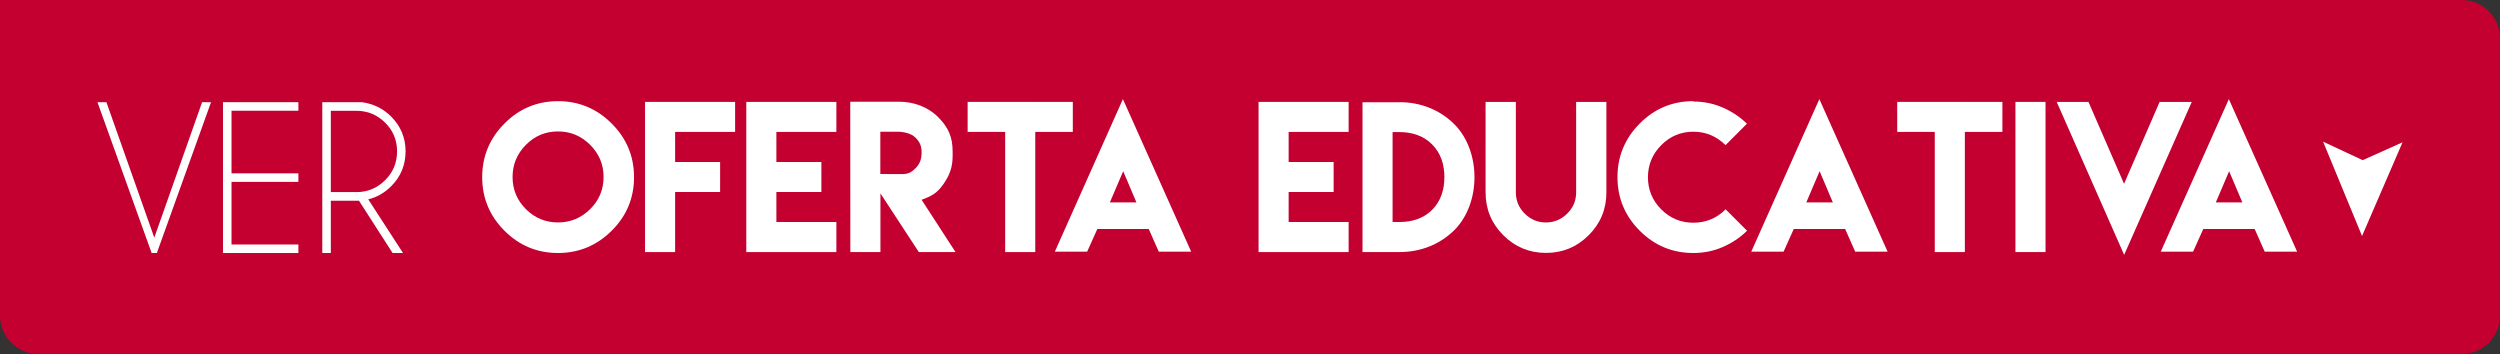 <!-- Generator: Adobe Illustrator 21.0.2, SVG Export Plug-In  -->
<svg version="1.1"
	 xmlns="http://www.w3.org/2000/svg" xmlns:xlink="http://www.w3.org/1999/xlink" xmlns:a="http://ns.adobe.com/AdobeSVGViewerExtensions/3.0/"
	 x="0px" y="0px" width="262.081px" height="37.108px" viewBox="0 0 262.081 37.108"
	 style="enable-background:new 0 0 262.081 37.108;" xml:space="preserve">
<rect x="0" y="0" width="262.081" height="37.108" fill="#333333" stroke="none"/>
<style type="text/css">
	.st0{fill:#C3002F;}
	.st1{fill:#FFFFFF;}
</style>
<defs>
</defs>
<g>
	<path class="st0" d="M4,0h254.081c2.2,0,4,1.8,4,4v29.108c0,2.2-1.8,4-4,4H4c-2.2,0-4-1.8-4-4V4V0H4z"/>
	<g>
		<g>
			<path class="st1" d="M21.185,10.712h0.939l-5.68,15.811h-0.548l-5.68-15.811h0.939l5.02,14.2L21.185,10.712z"/>
			<path class="st1" d="M31.282,10.712v0.895h-7.011v6.564h7.011v0.895h-7.011v6.564h7.011v0.895h-7.905V10.712H31.282z"/>
			<path class="st1" d="M37.633,21.044h-2.952v5.479h-0.895V10.712h4.148c1.208,0.164,2.232,0.667,3.075,1.509
				c1.006,1.014,1.509,2.229,1.509,3.645c0,1.431-0.503,2.65-1.509,3.656c-0.702,0.701-1.503,1.159-2.404,1.375l3.645,5.624h-1.096
				L37.633,21.044z M34.681,11.618v8.52h2.684c1.17,0,2.172-0.415,3.008-1.247c0.834-0.831,1.252-1.839,1.252-3.025
				c0-1.178-0.418-2.18-1.252-3.008c-0.836-0.827-1.838-1.241-3.008-1.241H34.681z"/>
		</g>
		<path class="st1" d="M64.124,12.949c1.562,1.562,2.344,3.437,2.344,5.625s-0.781,4.062-2.344,5.615s-3.438,2.334-5.625,2.334
			s-4.062-0.781-5.615-2.334s-2.334-3.428-2.334-5.615s0.781-4.062,2.334-5.625s3.428-2.344,5.615-2.344
			S62.562,11.386,64.124,12.949z M55.13,15.185c-0.928,0.937-1.396,2.061-1.396,3.369c0,1.318,0.469,2.441,1.396,3.369
			s2.051,1.396,3.369,1.396c1.309,0,2.432-0.469,3.369-1.396s1.406-2.051,1.406-3.369c0-1.309-0.469-2.432-1.406-3.369
			c-0.938-0.938-2.061-1.406-3.369-1.406C57.181,13.779,56.058,14.247,55.13,15.185z"/>
		<path class="st1" d="M77.064,10.683v3.145h-6.289v3.154h4.717v3.145h-4.717v3.145v3.154h-3.154v-6.299v-3.145v-6.299H77.064z"/>
		<path class="st1" d="M87.679,10.683v3.145H81.39v3.154h4.717v3.145H81.39v3.145h6.289v3.154H81.39h-3.154V10.683H87.679z"/>
		<path class="st1" d="M89.134,10.663h5.117c1.514,0,3.008,0.527,4.092,1.611s1.523,2.1,1.523,3.613v0.488
			c0,1.172-0.332,2.031-0.996,2.969s-1.221,1.211-2.256,1.602l3.555,5.479h-3.848l-4.023-6.152v6.152h-3.154L89.134,10.663z
			 M94.544,18.251c0.654,0,0.986-0.166,1.445-0.625s0.625-0.986,0.625-1.641c0-0.645-0.166-1.074-0.625-1.543
			s-1.279-0.635-1.934-0.635h-1.768v4.434L94.544,18.251z"/>
		<path class="st1" d="M108.529,10.683h3.936v3.145h-3.936v12.598h-3.154V13.827h-3.936v-3.145h3.936H108.529z"/>
		<path class="st1" d="M115.042,23.993c-0.352,0.801-0.713,1.592-1.074,2.393h-3.389l7.139-15.996l7.158,15.996h-3.398
			c-0.352-0.791-0.703-1.592-1.055-2.383h-5.361L115.042,23.993z M119.134,21.22l-1.387-3.271l-1.396,3.271H119.134z"/>
		<path class="st1" d="M141.38,10.683v3.145h-6.289v3.154h4.717v3.145h-4.717v3.145h6.289v3.154h-6.289h-3.154V10.683H141.38z"/>
		<path class="st1" d="M146.722,10.712c2.158,0,4.199,0.771,5.742,2.314c2.812,2.812,2.812,8.291,0,11.094
			c-1.543,1.533-3.584,2.305-5.742,2.305h-3.887V10.722h3.887V10.712z M146.742,23.271c1.289,0,2.48-0.361,3.398-1.279
			s1.279-2.129,1.279-3.428c0-1.289-0.361-2.5-1.289-3.428c-0.918-0.928-2.129-1.289-3.418-1.289h-0.723v9.424h0.742H146.742z"/>
		<path class="st1" d="M168.402,10.683v6.328v3.164c0,1.748-0.615,3.242-1.855,4.482s-2.734,1.855-4.473,1.855
			c-1.748,0-3.242-0.615-4.482-1.855s-1.855-2.734-1.855-4.482v-3.164v-6.328h3.174v6.328v2.832v0.322
			c0,0.869,0.312,1.611,0.928,2.227s1.357,0.928,2.227,0.928c0.859,0,1.602-0.312,2.227-0.928s0.938-1.357,0.938-2.227v-0.322
			v-2.832v-6.328H168.402z"/>
		<path class="st1" d="M177.503,10.644c1.094,0,2.119,0.205,3.086,0.625s1.816,0.986,2.549,1.699l-2.246,2.246
			c-0.947-0.938-2.07-1.406-3.369-1.406c-1.318,0-2.441,0.469-3.369,1.406c-0.928,0.937-1.396,2.061-1.396,3.369
			c0,1.318,0.469,2.441,1.396,3.369s2.051,1.396,3.369,1.396s2.441-0.469,3.379-1.406l2.246,2.246
			c-0.732,0.723-1.582,1.289-2.549,1.709s-1.992,0.625-3.086,0.625c-2.188,0-4.062-0.781-5.615-2.334s-2.334-3.428-2.334-5.615
			s0.781-4.062,2.334-5.625s3.428-2.344,5.615-2.344L177.503,10.644z"/>
		<path class="st1" d="M188.05,23.993c-0.352,0.801-0.713,1.592-1.074,2.393h-3.389l7.139-15.996l7.158,15.996h-3.398
			c-0.352-0.791-0.703-1.592-1.055-2.383h-5.361L188.05,23.993z M192.142,21.22l-1.387-3.271l-1.396,3.271H192.142z"/>
		<path class="st1" d="M205.98,10.683h3.936v3.145h-3.936v12.598h-3.154V13.827h-3.936v-3.145h3.936H205.98z"/>
		<path class="st1" d="M211.283,10.683h3.154v15.742h-3.154V10.683z"/>
		<path class="st1" d="M222.679,26.718l-7.07-16.035h0.625h2.07h0.127h0.508l3.73,8.584l3.73-8.584h0.664h2.705L222.679,26.718z"/>
		<path class="st1" d="M230.98,23.993c-0.352,0.801-0.713,1.592-1.074,2.393h-3.389l7.139-15.996l7.158,15.996h-3.398
			c-0.352-0.791-0.703-1.592-1.055-2.383h-5.361L230.98,23.993z M235.072,21.22l-1.387-3.271l-1.396,3.271H235.072z"/>
		<polygon class="st1" points="243.534,14.848 247.684,16.791 251.865,14.917 247.618,24.741 		"/>
	</g>
</g>
</svg>